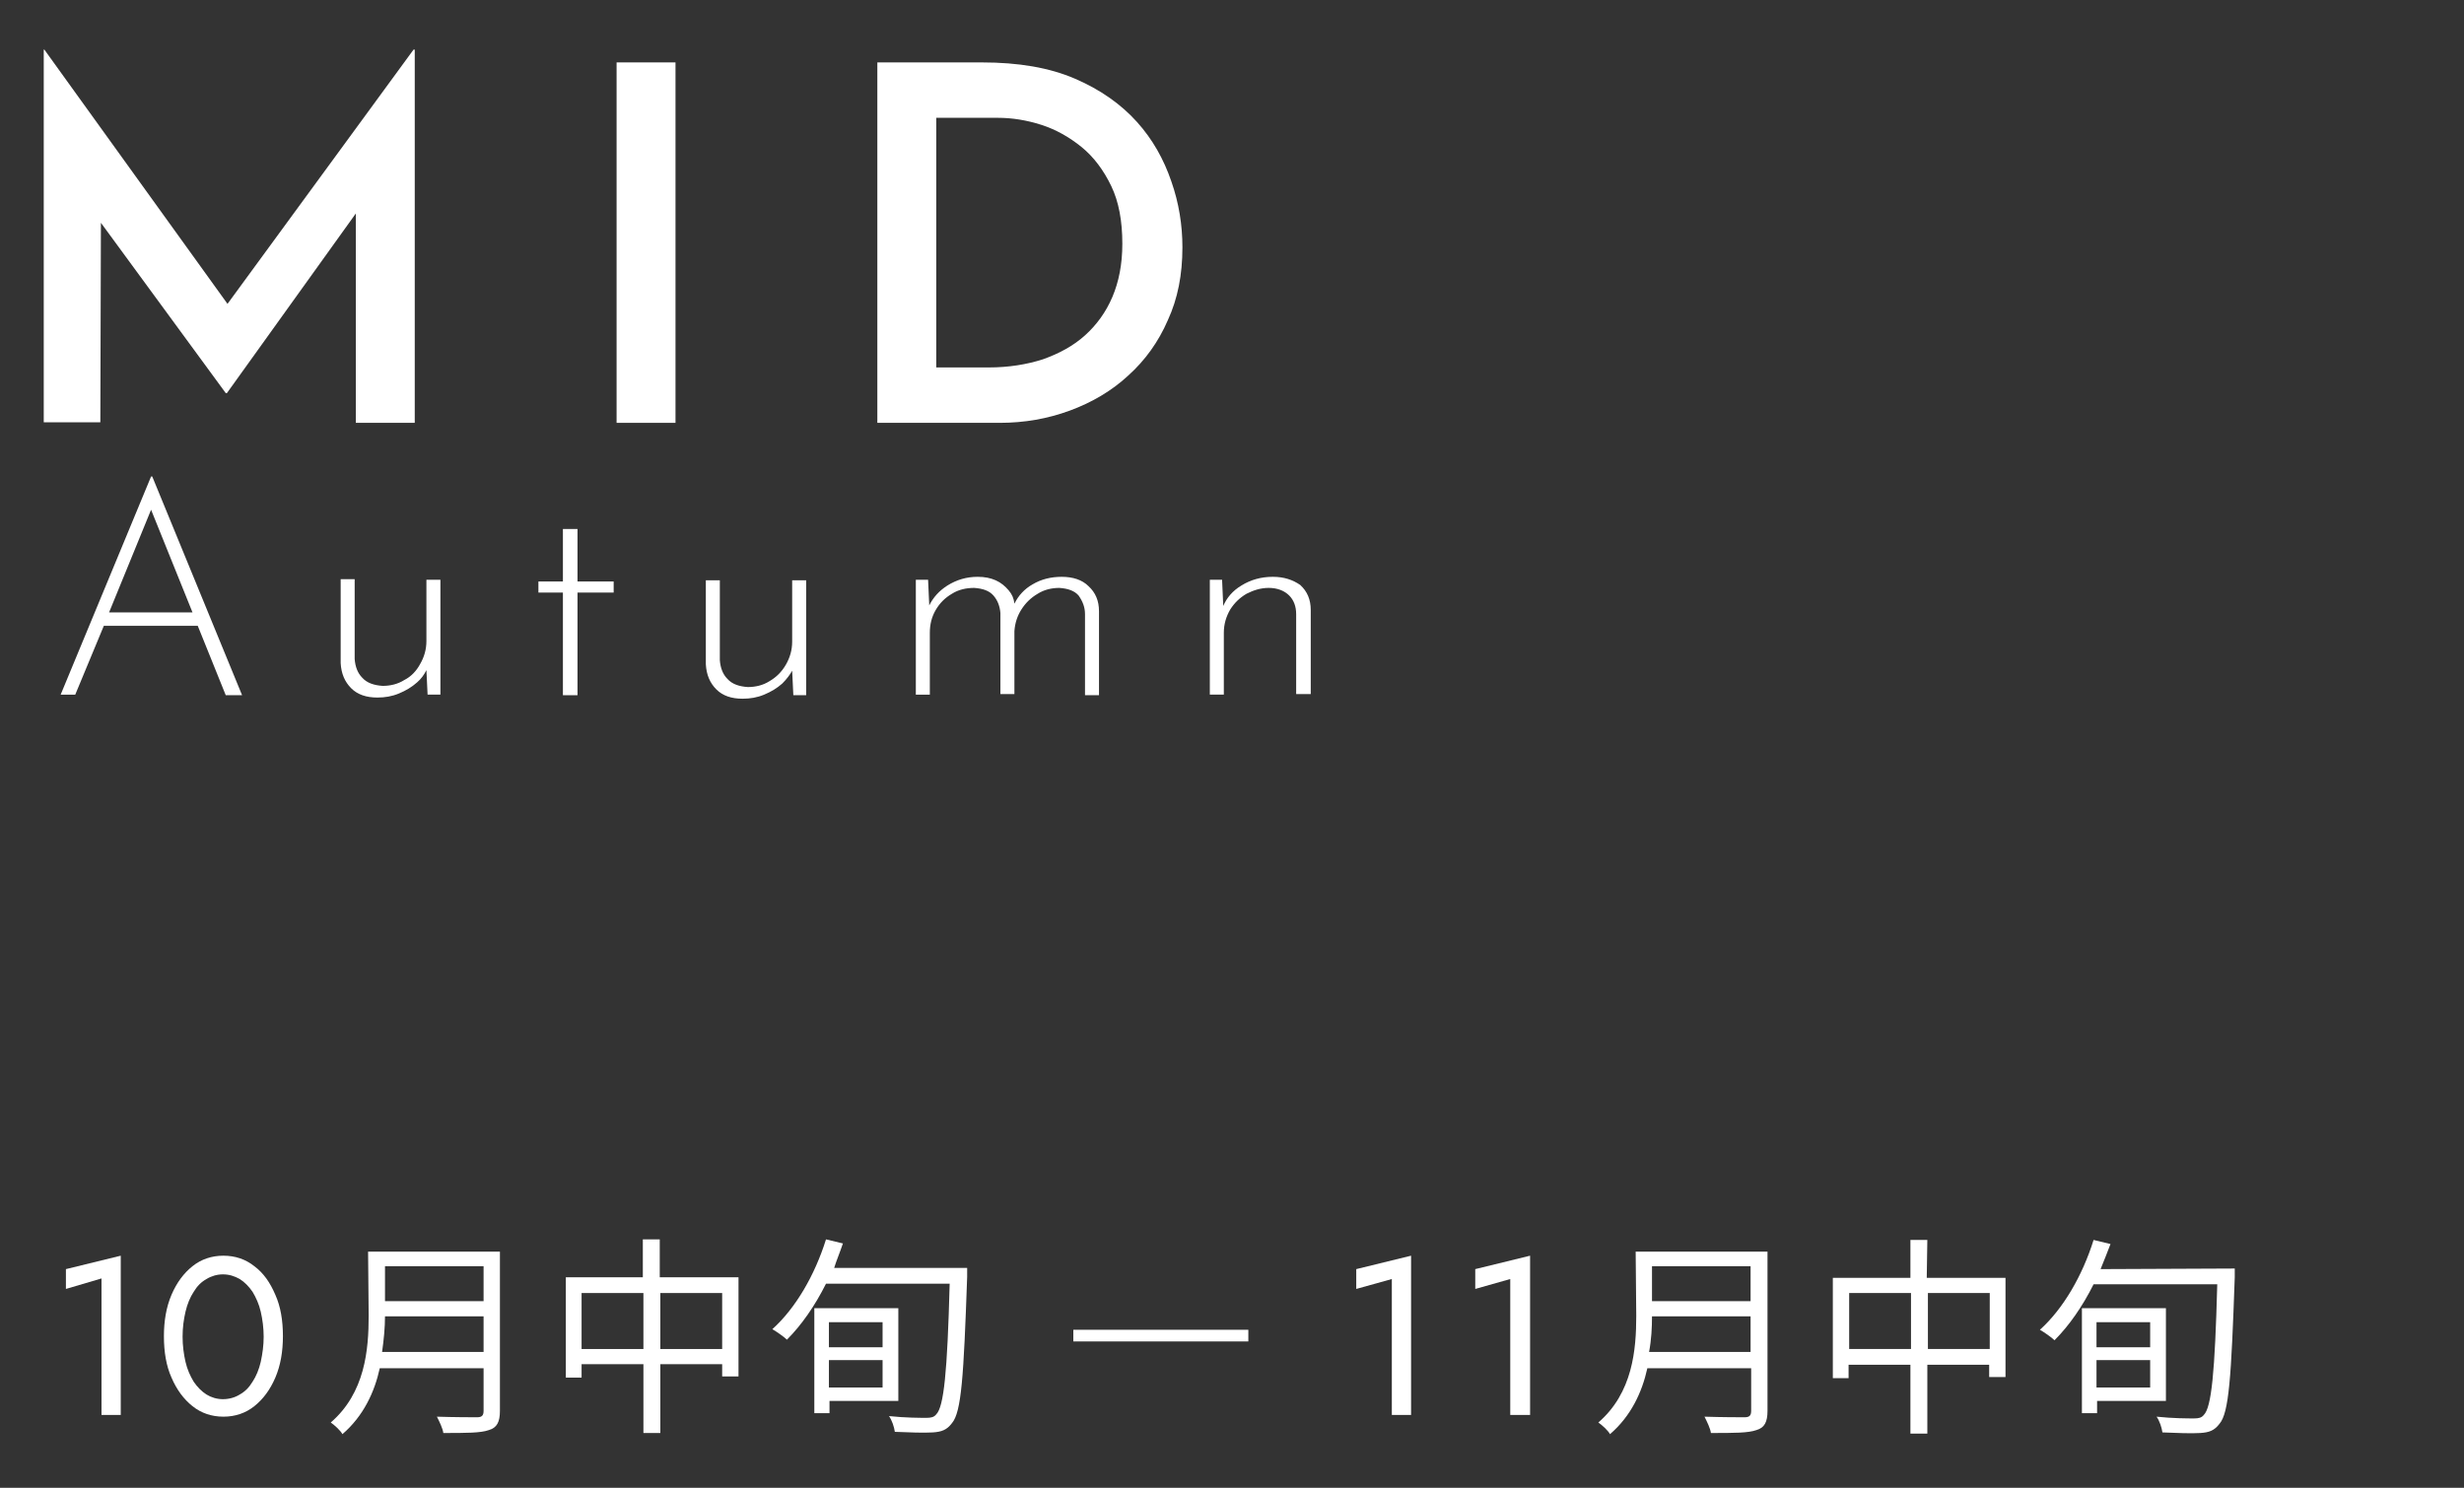 <?xml version="1.0" encoding="utf-8"?>
<!-- Generator: Adobe Illustrator 25.2.1, SVG Export Plug-In . SVG Version: 6.00 Build 0)  -->
<svg version="1.1" id="レイヤー_1" xmlns="http://www.w3.org/2000/svg" xmlns:xlink="http://www.w3.org/1999/xlink" x="0px"
	 y="0px" viewBox="0 0 422.4 255.1" style="enable-background:new 0 0 422.4 255.1;" xml:space="preserve">
<rect x="0" y="0" width="422.4" height="255.1" fill="#333333" stroke="none"/>
<style type="text/css">
	.st0{fill:#FFFFFF;}
</style>
<g>
	<polygon class="st0" points="17.3,38.2 38.7,67.4 38.9,67.4 61,36.6 61,72.5 71.1,72.5 71.1,8.5 70.9,8.5 39,52.1 7.6,8.5 7.5,8.5 
		7.5,72.4 17.2,72.4 	"/>
	<rect x="105.7" y="10.7" class="st0" width="10.1" height="61.8"/>
	<path class="st0" d="M183.4,70.4c3.8-1.4,7.2-3.4,10-6c2.9-2.6,5.2-5.8,6.8-9.5c1.7-3.7,2.5-7.8,2.5-12.5c0-3.8-0.6-7.6-1.9-11.3
		c-1.3-3.8-3.2-7.2-5.9-10.2s-6.2-5.5-10.6-7.4s-9.7-2.8-16-2.8l-17.9,0l0,61.8l21,0C175.6,72.5,179.6,71.8,183.4,70.4z M160.5,63
		l0-42.8l10.6,0c2.4,0,4.9,0.4,7.4,1.2c2.5,0.8,4.8,2.1,6.9,3.8c2.1,1.7,3.8,4,5.1,6.7c1.3,2.7,1.9,6,1.9,9.9c0,3.5-0.6,6.5-1.7,9.1
		c-1.1,2.6-2.7,4.8-4.7,6.6c-2,1.8-4.4,3.1-7.2,4.1c-2.8,0.9-5.9,1.4-9.3,1.4L160.5,63z"/>
	<path class="st0" d="M17.8,107.3l16.1,0l4.8,11.9l2.8,0L26.1,81.7l-0.2,0l-15.5,37.4l2.5,0L17.8,107.3z M18.7,105l7.2-17.6L33,105
		L18.7,105z"/>
	<path class="st0" d="M69.3,116.6c-1.1,0.7-2.4,1-3.7,1c-1.5-0.1-2.7-0.5-3.5-1.4c-0.8-0.8-1.2-1.9-1.3-3.2l0-13.7l-2.4,0l0,14.4
		c0.1,1.8,0.7,3.2,1.8,4.3c1.1,1.1,2.6,1.6,4.5,1.6c1.3,0,2.5-0.2,3.7-0.7c1.2-0.5,2.2-1.1,3.1-1.9c0.7-0.6,1.2-1.3,1.6-2.1l0.2,4.2
		l2.2,0l0-19.7l-2.4,0l0,10.5c0,1.5-0.4,2.8-1.1,4C71.4,115,70.5,116,69.3,116.6z"/>
	<polygon class="st0" points="99,119.2 99,101.6 105.2,101.6 105.2,99.7 99,99.7 99,90.7 96.5,90.7 96.5,99.7 92.3,99.7 92.3,101.6 
		96.5,101.6 96.5,119.2 	"/>
	<path class="st0" d="M135.8,115l0.2,4.2l2.2,0l0-19.7l-2.4,0l0,10.5c0,1.5-0.4,2.8-1.1,4c-0.7,1.2-1.6,2.1-2.8,2.8
		c-1.1,0.7-2.4,1-3.7,1c-1.5-0.1-2.7-0.5-3.5-1.4c-0.8-0.8-1.2-1.9-1.3-3.2l0-13.7l-2.4,0l0,14.4c0.1,1.8,0.7,3.2,1.8,4.3
		c1.1,1.1,2.6,1.6,4.5,1.6c1.3,0,2.5-0.2,3.7-0.7c1.2-0.5,2.2-1.1,3.1-1.9C134.9,116.4,135.4,115.7,135.8,115z"/>
	<path class="st0" d="M186,105.3l0,13.9l2.4,0l0-14.4c0-1.8-0.6-3.2-1.8-4.3c-1.1-1.1-2.7-1.6-4.6-1.6c-1.8,0-3.5,0.4-5,1.3
		c-1.4,0.8-2.4,1.9-3.1,3.3c-0.1-0.9-0.4-1.6-1-2.3c-0.6-0.7-1.3-1.3-2.2-1.7c-0.9-0.4-1.9-0.6-3.1-0.6c-1.9,0-3.6,0.5-5.2,1.5
		c-1.4,0.9-2.4,2-3.1,3.4l-0.2-4.4l-2.1,0l0,19.7l2.4,0l0-10.6c0-1.4,0.3-2.7,1-3.9c0.7-1.2,1.6-2.1,2.8-2.8c1.1-0.7,2.4-1,3.8-1
		c1.5,0.1,2.6,0.5,3.3,1.3c0.7,0.8,1.1,1.8,1.2,3l0,13.9l2.4,0l0-10.8c0.1-1.4,0.5-2.6,1.2-3.7c0.7-1.1,1.6-2,2.8-2.7
		c1.1-0.7,2.4-1,3.7-1c1.5,0.1,2.6,0.5,3.3,1.3C185.6,103.1,186,104.1,186,105.3z"/>
	<path class="st0" d="M218.2,98.9c-2,0-3.8,0.5-5.4,1.5c-1.5,0.9-2.5,2.1-3.1,3.5l-0.2-4.5l-2.1,0l0,19.7l2.4,0l0-10.6
		c0-1.5,0.4-2.8,1.1-4c0.7-1.1,1.6-2,2.8-2.7c1.2-0.6,2.4-1,3.8-1c1.5,0,2.7,0.5,3.5,1.3c0.8,0.8,1.2,1.9,1.2,3.2l0,13.7l2.5,0
		l0-14.4c0-1.8-0.6-3.2-1.8-4.3C221.6,99.4,220.1,98.9,218.2,98.9z"/>
	<polygon class="st0" points="11.3,221 17.4,219.2 17.4,242.6 20.7,242.6 20.7,215.3 11.3,217.6 	"/>
	<path class="st0" d="M43.6,217.1c-1.5-1.2-3.3-1.8-5.3-1.8c-2,0-3.8,0.6-5.3,1.8c-1.5,1.2-2.7,2.8-3.6,4.9
		c-0.9,2.1-1.3,4.5-1.3,7.1c0,2.7,0.4,5.1,1.3,7.1c0.9,2.1,2.1,3.7,3.6,4.9s3.3,1.8,5.3,1.8c2,0,3.8-0.6,5.3-1.8s2.7-2.8,3.6-4.9
		c0.9-2.1,1.3-4.5,1.3-7.1c0-2.7-0.4-5.1-1.3-7.1C46.3,219.9,45.2,218.3,43.6,217.1z M44.7,233.5c-0.3,1.3-0.8,2.5-1.4,3.4
		c-0.6,1-1.3,1.7-2.2,2.2c-0.8,0.5-1.8,0.8-2.9,0.8c-1,0-2-0.3-2.8-0.8c-0.8-0.5-1.6-1.3-2.2-2.2c-0.6-1-1.1-2.1-1.4-3.4
		c-0.3-1.3-0.5-2.8-0.5-4.3c0-1.6,0.2-3,0.5-4.3c0.3-1.3,0.8-2.5,1.4-3.4c0.6-1,1.3-1.7,2.2-2.2c0.8-0.5,1.8-0.8,2.8-0.8
		c1.1,0,2,0.3,2.9,0.8c0.8,0.5,1.6,1.3,2.2,2.2c0.6,1,1.1,2.1,1.4,3.4c0.3,1.3,0.5,2.8,0.5,4.3C45.2,230.7,45,232.1,44.7,233.5z"/>
	<path class="st0" d="M63.2,225.6c0,5.8-0.6,13.2-6.5,18.3c0.6,0.4,1.7,1.4,2,2c3.6-3.1,5.5-7.2,6.4-11.3l17.8,0l0,7.3
		c0,0.8-0.3,1.1-1.1,1.1c-0.9,0-3.8,0-6.9-0.1c0.4,0.8,1,2,1.1,2.8c4,0,6.4,0,7.8-0.5c1.4-0.4,1.9-1.4,1.9-3.3l0-27.3l-22.6,0
		L63.2,225.6z M66,217.1l16.9,0l0,6l-16.9,0L66,217.1z M66,225.7l16.9,0l0,6.1l-17.4,0C65.8,229.7,66,227.6,66,225.7z"/>
	<path class="st0" d="M113.1,212.5l-2.9,0l0,6.5L97,219l0,17.2l2.7,0l0-2.3l10.6,0l0,11.8l2.9,0l0-11.8l10.6,0l0,2.1l2.8,0l0-17
		l-13.5,0L113.1,212.5z M110.3,231.3l-10.6,0l0-9.6l10.6,0L110.3,231.3z M123.8,221.7l0,9.6l-10.6,0l0-9.6L123.8,221.7z"/>
	<path class="st0" d="M154,224.3l-14.4,0l0,18l2.6,0l0-2.1l11.8,0L154,224.3z M151.3,237.9l-9.2,0l0-4.7l9.2,0L151.3,237.9z
		 M151.3,231l-9.2,0l0-4.3l9.2,0L151.3,231z"/>
	<path class="st0" d="M144.5,213.2l-2.9-0.7c-1.9,6.1-5.2,11.8-9.2,15.4c0.7,0.4,2,1.3,2.5,1.8c2.5-2.5,4.8-5.8,6.7-9.6l21.2,0
		c-0.4,15.2-1,21.1-2.3,22.4c-0.4,0.5-0.9,0.6-1.7,0.6c-1,0-3.6,0-6.4-0.3c0.5,0.7,0.9,1.9,1,2.7c2.4,0.1,5,0.2,6.5,0.1
		c1.5-0.1,2.4-0.4,3.3-1.6c1.6-1.9,2-7.8,2.6-25.1c0-0.4,0-1.5,0-1.5l-22.8,0C143.4,216.1,144,214.7,144.5,213.2z"/>
	<polygon class="st0" points="232.5,221 238.6,219.3 238.6,242.6 241.9,242.6 241.9,215.3 232.5,217.6 	"/>
	<polygon class="st0" points="252.9,221 258.9,219.3 258.9,242.6 262.3,242.6 262.3,215.3 252.9,217.6 	"/>
	<path class="st0" d="M280.5,225.6c0,5.8-0.6,13.2-6.5,18.3c0.6,0.4,1.7,1.4,2,2c3.6-3.1,5.5-7.2,6.4-11.3l17.8,0l0,7.3
		c0,0.8-0.3,1.1-1.1,1.1c-0.9,0-3.8,0-6.9-0.1c0.4,0.8,1,2,1.1,2.8c4,0,6.4,0,7.8-0.5c1.4-0.4,1.9-1.4,1.9-3.3l0-27.3l-22.6,0
		L280.5,225.6z M283.2,217.1l16.9,0l0,6l-16.9,0L283.2,217.1z M283.2,225.7l16.9,0l0,6.1l-17.4,0
		C283.1,229.7,283.2,227.6,283.2,225.7z"/>
	<path class="st0" d="M330.4,212.6l-2.9,0l0,6.5l-13.3,0l0,17.2l2.7,0l0-2.3l10.6,0l0,11.8l2.9,0l0-11.8l10.6,0l0,2.1l2.8,0l0-17
		l-13.5,0L330.4,212.6z M327.6,231.3l-10.6,0l0-9.6l10.6,0L327.6,231.3z M341.1,221.7l0,9.6l-10.6,0l0-9.6L341.1,221.7z"/>
	<path class="st0" d="M360.1,217.6c0.6-1.4,1.1-2.8,1.7-4.3l-2.9-0.7c-1.9,6.1-5.2,11.8-9.2,15.4c0.7,0.4,2,1.3,2.5,1.8
		c2.5-2.5,4.8-5.8,6.7-9.6l21.2,0c-0.4,15.2-1,21.1-2.3,22.4c-0.4,0.5-0.9,0.6-1.7,0.6c-1,0-3.6,0-6.4-0.3c0.5,0.7,0.9,1.9,1,2.7
		c2.4,0.1,5,0.2,6.5,0.1c1.5-0.1,2.4-0.4,3.3-1.6c1.6-1.9,2-7.8,2.6-25.1c0-0.4,0-1.5,0-1.5L360.1,217.6z"/>
	<path class="st0" d="M371.3,224.3l-14.4,0l0,18l2.6,0l0-2.1l11.8,0L371.3,224.3z M368.6,237.9l-9.2,0l0-4.7l9.2,0L368.6,237.9z
		 M368.6,231l-9.2,0l0-4.3l9.2,0L368.6,231z"/>
	<rect x="184" y="228" class="st0" width="30" height="2"/>
</g>
</svg>
